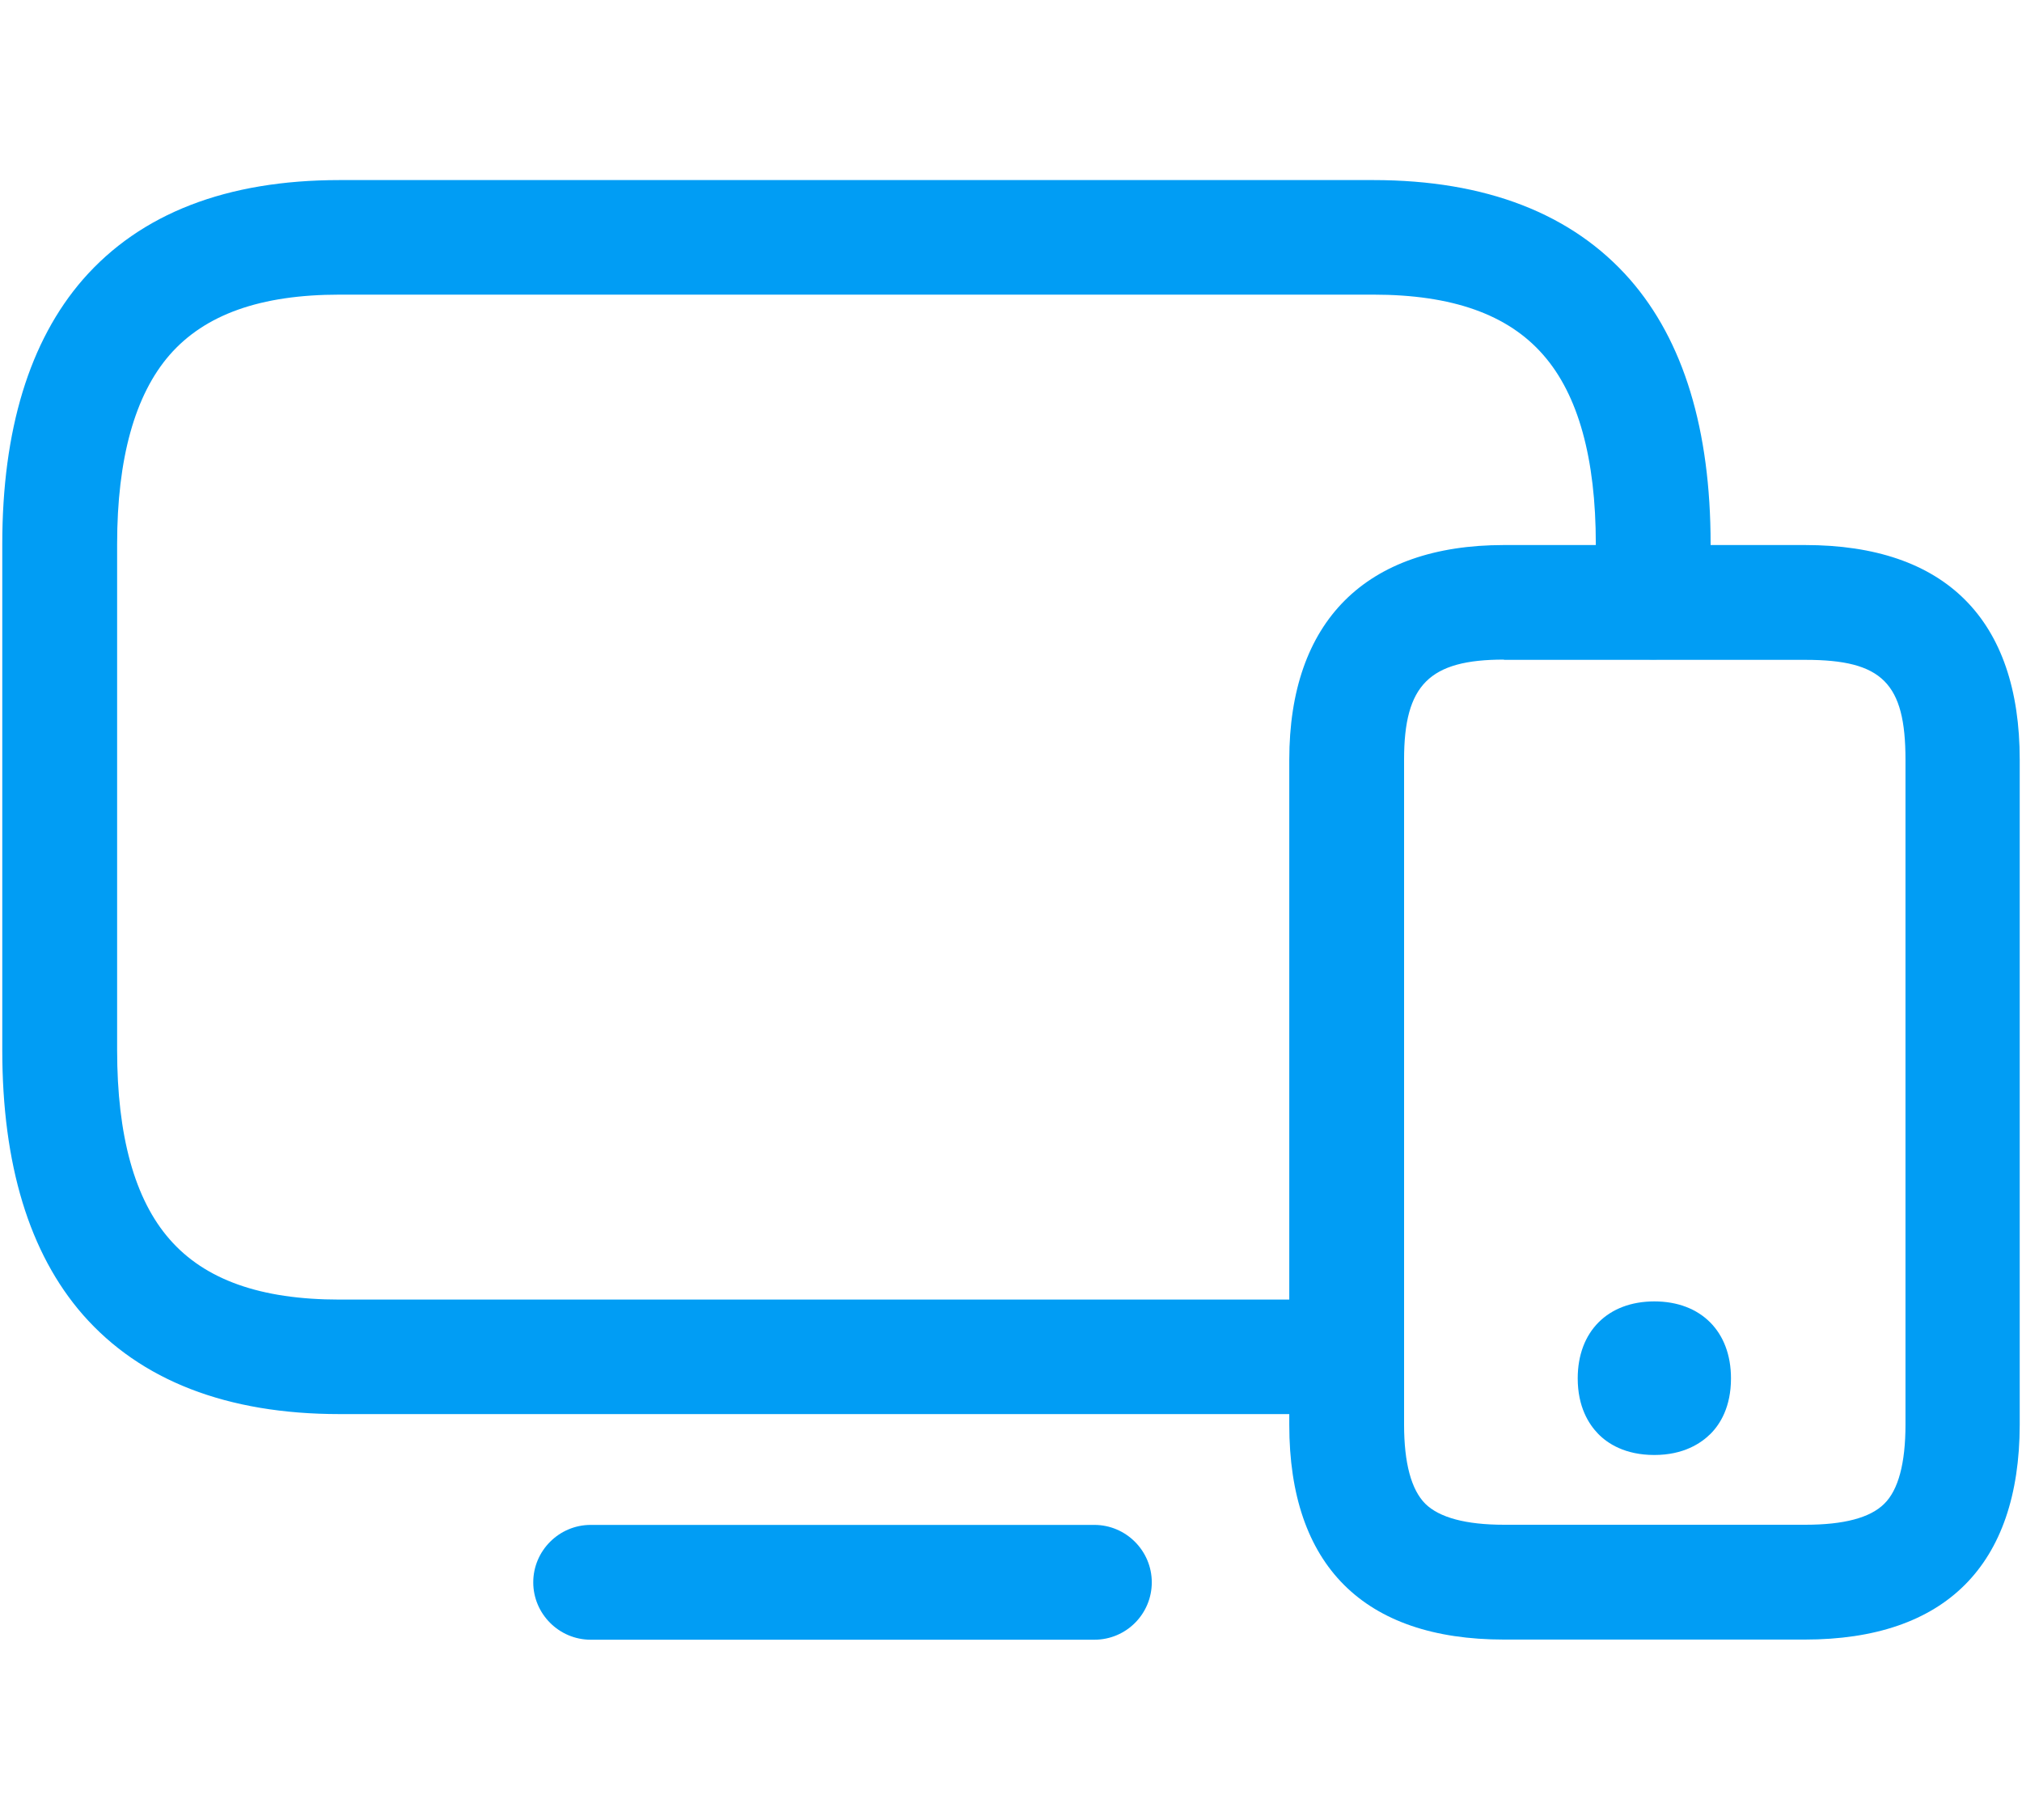 <svg width="40" height="36" viewBox="0 0 40 36" fill="none" xmlns="http://www.w3.org/2000/svg">
<path d="M26.078 27.971H6.717C4.491 27.971 2.782 27.307 1.641 26.007C0.579 24.792 0.045 23.032 0.045 20.772V10.762C0.045 8.502 0.585 6.742 1.641 5.527C2.782 4.221 4.485 3.562 6.717 3.562H27.168C29.394 3.562 31.103 4.227 32.244 5.527C33.306 6.742 33.84 8.502 33.84 10.762V11.909C33.84 12.533 33.329 13.044 32.704 13.044C32.08 13.044 31.569 12.533 31.569 11.909V10.762C31.569 9.07 31.222 7.809 30.529 7.02C29.831 6.22 28.73 5.828 27.168 5.828H6.717C5.155 5.828 4.054 6.22 3.356 7.02C2.669 7.809 2.317 9.07 2.317 10.762V20.772C2.317 22.464 2.663 23.724 3.356 24.514C4.054 25.314 5.155 25.706 6.717 25.706H26.078C26.703 25.706 27.214 26.217 27.214 26.841C27.214 27.466 26.708 27.971 26.078 27.971ZM21.649 32.434H11.685C11.06 32.434 10.549 31.923 10.549 31.299C10.549 30.674 11.06 30.163 11.685 30.163H21.649C22.274 30.163 22.785 30.674 22.785 31.299C22.785 31.923 22.28 32.434 21.649 32.434Z" fill="#019DF4"/>
<path d="M35.702 32.431H29.752C26.975 32.431 25.505 30.96 25.505 28.184V15.028C25.505 12.291 27.015 10.781 29.752 10.781H35.708C38.484 10.781 39.955 12.252 39.955 15.028V28.184C39.949 30.96 38.484 32.431 35.702 32.431V32.431ZM29.752 13.047C28.275 13.047 27.776 13.546 27.776 15.023V28.178C27.776 28.939 27.918 29.467 28.196 29.745C28.474 30.018 28.997 30.16 29.757 30.16H35.713C36.474 30.16 36.996 30.023 37.275 29.745C37.553 29.473 37.695 28.945 37.695 28.178V15.028C37.695 13.512 37.235 13.052 35.719 13.052H29.752V13.047V13.047Z" fill="#019DF4"/>
<path d="M32.727 26.305C32.153 26.305 31.779 26.606 31.779 27.259C31.779 27.571 31.864 27.804 32.017 27.957C32.182 28.127 32.426 28.207 32.727 28.207C33.028 28.207 33.266 28.127 33.437 27.957C33.59 27.798 33.675 27.571 33.675 27.259C33.675 26.611 33.3 26.305 32.727 26.305V26.305Z" fill="#019DF4"/>
<path d="M32.727 28.78C32.148 28.78 31.801 28.553 31.614 28.36C31.432 28.172 31.211 27.832 31.211 27.264C31.211 26.338 31.807 25.742 32.727 25.742C33.647 25.742 34.243 26.338 34.243 27.264C34.243 27.832 34.027 28.172 33.84 28.36C33.652 28.547 33.306 28.78 32.727 28.78ZM32.727 26.872C32.431 26.872 32.346 26.957 32.346 27.258C32.346 27.4 32.375 27.508 32.426 27.559C32.477 27.61 32.585 27.639 32.727 27.639C32.869 27.639 32.977 27.61 33.028 27.559C33.079 27.508 33.107 27.4 33.107 27.258C33.107 26.957 33.022 26.872 32.727 26.872V26.872Z" fill="#019DF4"/>
</svg>
